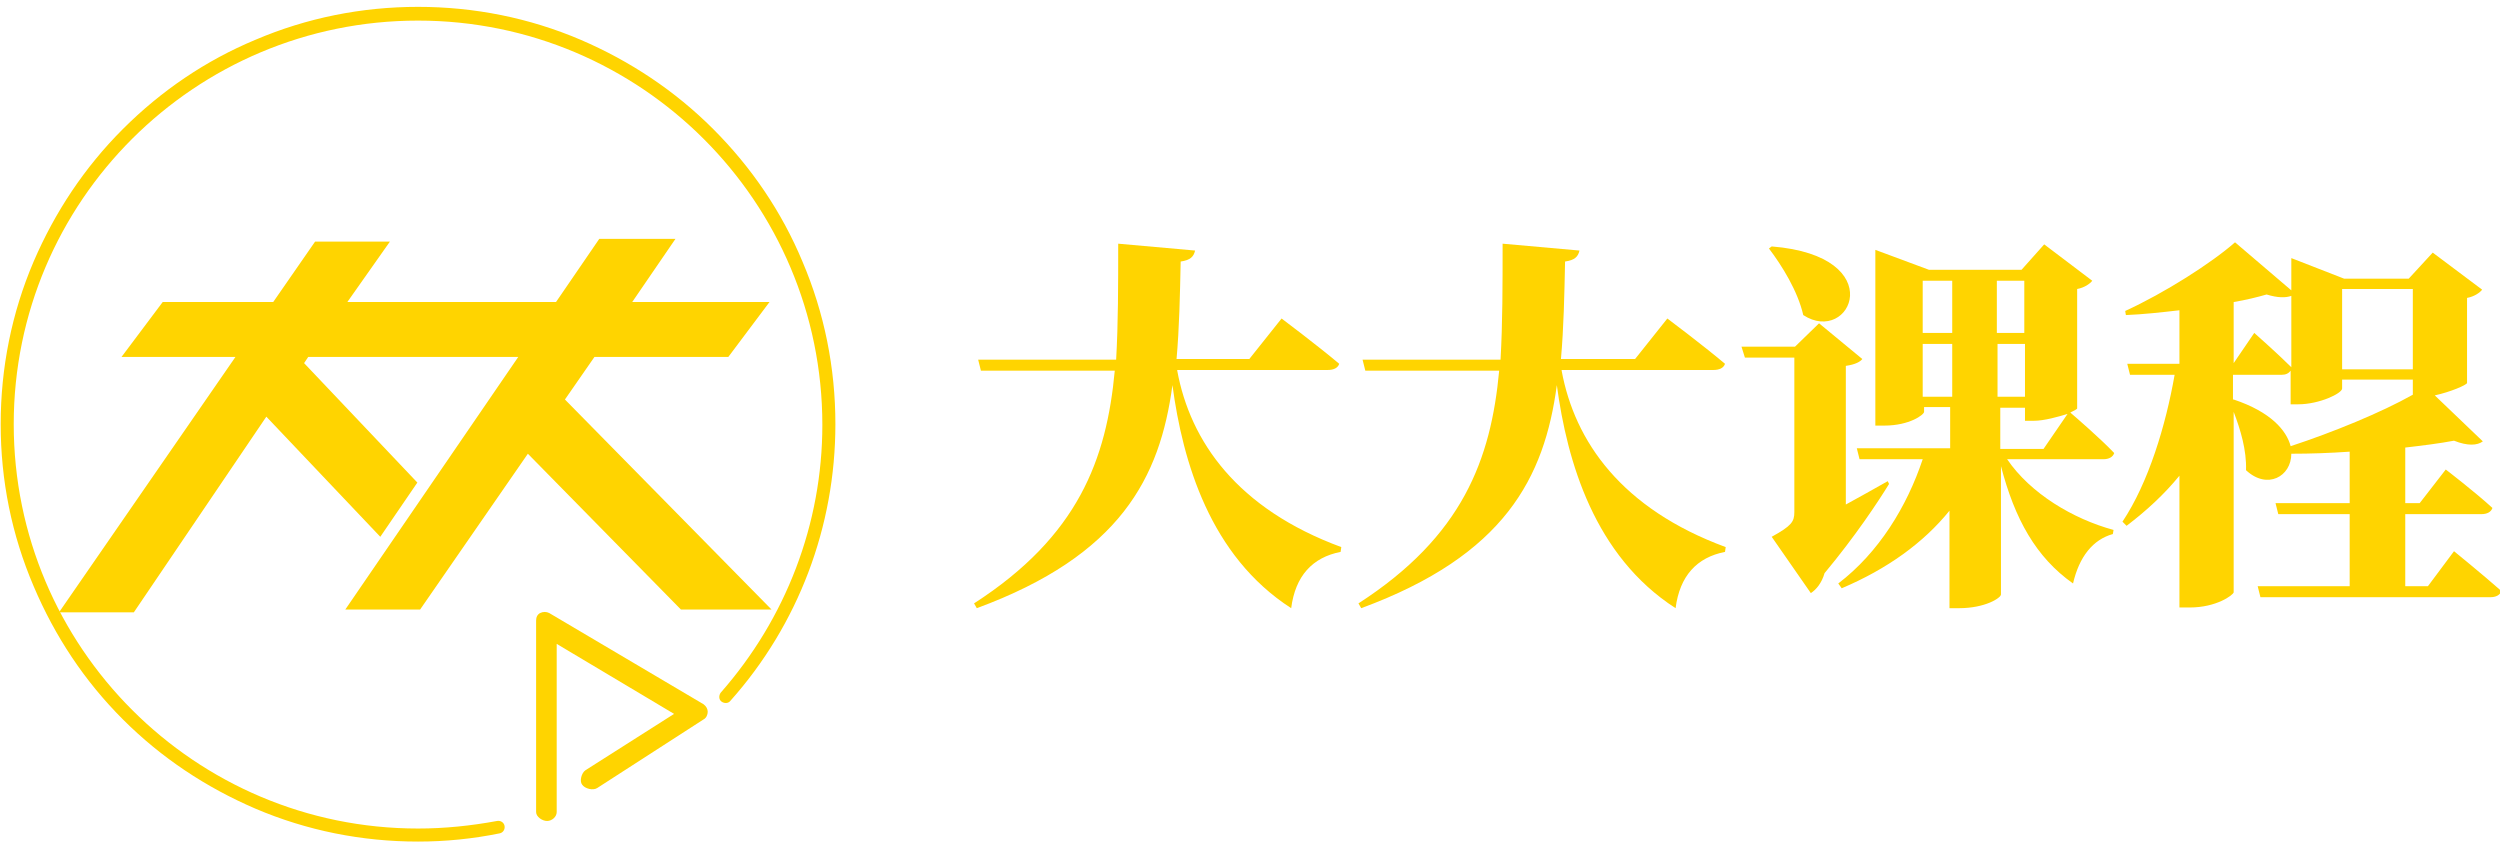 <?xml version="1.0" encoding="utf-8"?>
<!-- Generator: Adobe Illustrator 23.0.1, SVG Export Plug-In . SVG Version: 6.00 Build 0)  -->
<svg version="1.1" xmlns="http://www.w3.org/2000/svg" xmlns:xlink="http://www.w3.org/1999/xlink" x="0px" y="0px"
	 viewBox="0 0 364.2 123" style="enable-background:new 0 0 364.2 123;" xml:space="preserve">
<style type="text/css">
	.st0{fill:#FFD400;}
</style>
<g id="圖層_1">
	<g>
		<polygon class="st0" points="82.3,58.2 86.6,52 106.1,52 112.1,44 92.1,44 98.4,34.8 87.3,34.8 81,44 50.6,44 56.8,35.2 
			45.9,35.2 39.8,44 23.7,44 17.7,52 34.3,52 8.6,89.2 19.5,89.2 38.8,60.7 55.4,78.2 60.8,70.3 44.3,52.9 44.9,52 75.5,52 
			50.3,88.8 61.2,88.8 76.9,66.1 99.2,88.8 112.4,88.8 		"/>
		<path class="st0" d="M78.7,89.3c-0.4,0.2-0.6,0.6-0.6,1.1v27.9c0,0.7,0.9,1.3,1.6,1.3s1.4-0.6,1.4-1.3V93.8L98.2,104l-12.9,8.2
			c-0.6,0.4-0.9,1.6-0.5,2.1c0.4,0.6,1.6,0.9,2.2,0.5l15.5-10c0.4-0.2,0.6-0.7,0.6-1.1s-0.2-0.8-0.6-1.1L80,89.3
			C79.6,89.1,79.1,89.1,78.7,89.3L78.7,89.3z"/>
		<g>
			<path class="st0" d="M60.9,122.6c-8.2,0-16.2-1.6-23.7-4.8c-7.2-3.1-13.7-7.4-19.3-13S8,92.7,4.9,85.4C1.7,77.9,0.1,70,0.1,61.8
				s1.6-16.2,4.8-23.7c3.1-7.2,7.4-13.7,13-19.3s12.1-10,19.3-13C44.7,2.6,52.7,1,60.9,1s16.2,1.6,23.7,4.8
				c7.2,3.1,13.7,7.4,19.3,13s10,12.1,13,19.3c3.2,7.5,4.8,15.5,4.8,23.7c0,14.9-5.4,29.2-15.3,40.3c-0.3,0.4-0.9,0.4-1.3,0.1
				s-0.4-0.9-0.1-1.3c9.5-10.8,14.8-24.6,14.8-39C119.8,29.4,93.4,3,60.9,3S2,29.3,2,61.8s26.4,58.9,58.9,58.9
				c3.9,0,7.7-0.4,11.5-1.1c0.5-0.1,1,0.2,1.1,0.7s-0.2,1-0.7,1.1C68.9,122.2,64.9,122.6,60.9,122.6z"/>
		</g>
	</g>
</g>
<g id="圖層_2">
	<g>
		<path class="st0" d="M171.5,54c1.9,10.3,8.7,20.1,23.9,25.7l-0.1,0.7c-4.1,0.8-6.6,3.5-7.2,8.2c-11.8-7.6-15.8-21.3-17.3-32.5
			c-1.8,13.5-7.6,24.8-28.5,32.5l-0.4-0.7c15.2-9.8,19.3-21,20.5-33.9h-19.5l-0.4-1.6h20.1c0.3-5.3,0.3-10.9,0.3-16.9l11.2,1
			c-0.2,0.9-0.7,1.4-2.1,1.6c-0.1,4.9-0.2,9.7-0.6,14.2H182l4.7-5.9c0,0,5.2,3.9,8.4,6.6c-0.2,0.6-0.8,0.9-1.7,0.9H171.5z"/>
		<path class="st0" d="M227.5,54c1.9,10.3,8.7,20.1,23.9,25.7l-0.1,0.7c-4.1,0.8-6.6,3.5-7.2,8.2c-11.8-7.6-15.8-21.3-17.3-32.5
			c-1.8,13.5-7.6,24.8-28.5,32.5l-0.4-0.7c15.2-9.8,19.3-21,20.5-33.9h-19.5l-0.4-1.6h20.1c0.3-5.3,0.3-10.9,0.3-16.9l11.2,1
			c-0.2,0.9-0.7,1.4-2.1,1.6c-0.1,4.9-0.2,9.7-0.6,14.2h10.8l4.7-5.9c0,0,5.2,3.9,8.4,6.6c-0.2,0.6-0.8,0.9-1.7,0.9H227.5z"/>
		<path class="st0" d="M275.2,70.5c-1.6,2.6-4.9,7.6-9.4,13c-0.4,1.4-1.2,2.4-2,2.9l-5.7-8.2c2.9-1.6,3.3-2.2,3.3-3.6V52.1h-7.2
			l-0.5-1.6h7.8l3.5-3.4l6.3,5.2c-0.3,0.4-1,0.8-2.4,1v20.2c2-1.1,4-2.2,6.1-3.4L275.2,70.5z M258.1,35.9c17.4,1.4,11.5,14.5,4.6,10
			c-0.8-3.5-3.1-7.2-5-9.7L258.1,35.9z M292.4,66.9c3.4,5,9.6,8.7,15.5,10.3l-0.1,0.6c-2.9,0.8-4.9,3.3-5.8,7.2
			c-5.4-3.8-8.5-9.4-10.5-17.1v18.7c0,0.5-2.3,2-6.1,2h-1.4V74.4c-3.8,4.7-9.1,8.5-15.7,11.3l-0.5-0.7c5.9-4.5,10-11.2,12.3-18.1
			h-9.2l-0.4-1.6h13.6v-6h-3.8V60c0,0.4-2.1,2-5.8,2h-1.3V36.4l7.8,2.9h13.5l3.3-3.7l7,5.3c-0.3,0.4-1.1,1-2.2,1.2v17.4
			c0,0.1-0.4,0.3-1,0.6c0.7,0.6,4.3,3.7,6.4,5.9c-0.2,0.6-0.8,0.9-1.6,0.9H292.4z M280.1,40.9v7.6h4.3v-7.6H280.1z M280.1,57.8h4.3
			v-7.7h-4.3V57.8z M290.9,40.9v7.6h4v-7.6H290.9z M295,50.1h-4v7.7h4V50.1z M291.4,59.4v6h6.3l3.5-5.1c-1.3,0.4-3.4,1-4.9,1H295
			v-1.9H291.4z"/>
		<path class="st0" d="M357.5,80.3c0,0,4.3,3.5,6.9,5.8c-0.2,0.6-0.8,0.9-1.6,0.9h-33.5l-0.4-1.6h13.4V74.9h-10.4l-0.4-1.6h10.8
			v-7.5c-2.9,0.2-5.7,0.3-8.5,0.3c0,3.3-3.5,5.3-6.6,2.4c0.1-2.9-0.8-5.9-1.8-8.5v26.3c-0.1,0.4-2.5,2.2-6.4,2.2h-1.5V69.3
			c-2.2,2.7-4.8,5.1-7.7,7.3l-0.6-0.6c3.8-5.7,6.3-14,7.6-21.4h-6.5l-0.4-1.6h7.6v-7.8c-2.6,0.3-5.3,0.6-7.8,0.7l-0.1-0.6
			c5.7-2.6,12.6-7,16-10l8.2,7v-4.7l7.7,3h9.4l3.5-3.8l7.2,5.4c-0.3,0.4-1.1,1-2.2,1.2v12.4c-0.1,0.3-2.4,1.3-4.7,1.8l7,6.7
			c-0.8,0.6-2.2,0.7-4.2-0.1c-2.1,0.4-4.5,0.7-7.1,1v8.1h2.1l3.8-4.9c0,0,4.3,3.3,6.8,5.6c-0.2,0.6-0.8,0.9-1.6,0.9h-11.1v10.5h3.3
			L357.5,80.3z M333.8,43.1c-0.8,0.3-2,0.3-3.6-0.2c-1.4,0.4-3,0.8-4.8,1.1v8.9l3-4.4c0,0,3.4,3,5.4,5V43.1z M325.4,58.2
			c5.4,1.8,7.7,4.5,8.3,6.8c6.1-2,13.2-4.9,17.8-7.5v-2.2h-10.3v1.3c0,0.7-3.3,2.3-6.4,2.3h-1.1V54c-0.3,0.4-0.7,0.6-1.3,0.6h-7.1
			V58.2z M341.2,42.1v11.7h10.3V42.1H341.2z"/>
	</g>
</g>
</svg>
